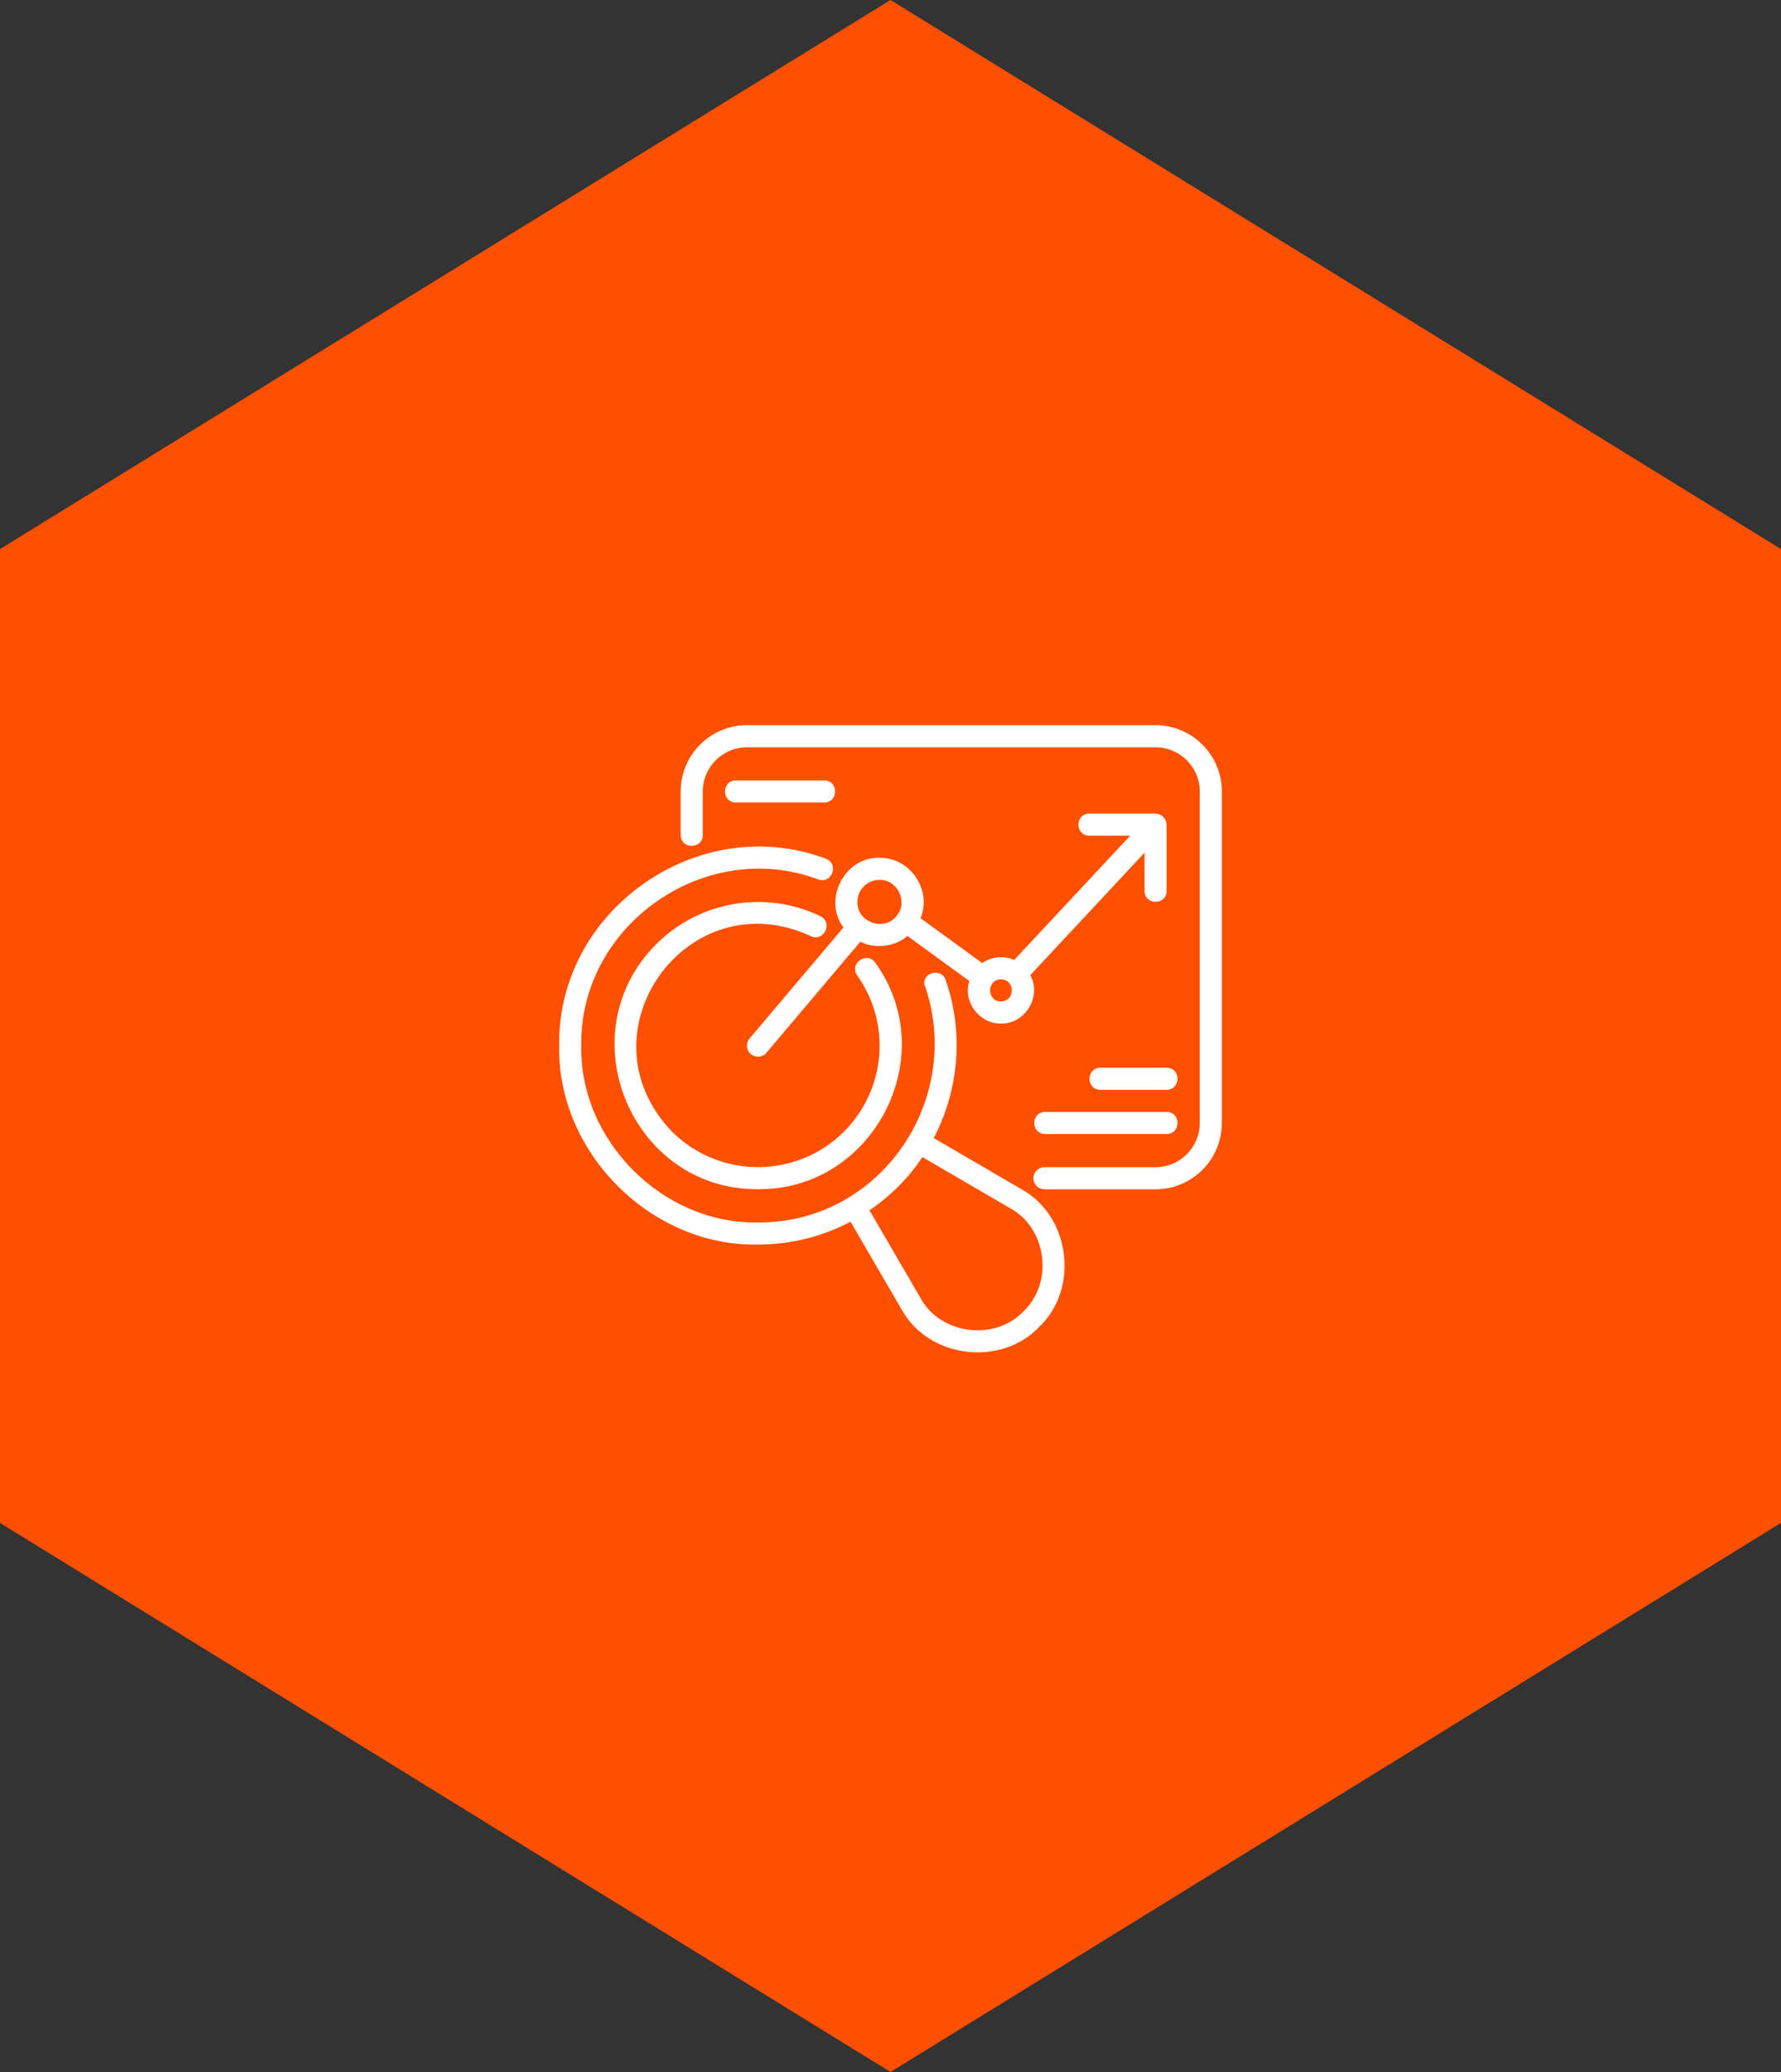<svg width="86" height="100" viewBox="0 0 86 100" fill="none" xmlns="http://www.w3.org/2000/svg">
<rect x="0" y="0" width="86" height="100" fill="#333333" stroke="none"/>
<path d="M0 73.5V26.5L43 0L86 26.5V73.5L43 100L0 73.5Z" fill="#FF5000"/>
<path d="M36.601 60.066C38.185 60.066 39.709 59.682 41.071 58.963L43.526 63.181C44.816 65.55 48.323 65.995 50.178 64.042C52.135 62.189 51.682 58.684 49.317 57.391C49.317 57.391 45.088 54.929 45.088 54.929C46.295 52.62 46.546 49.862 45.677 47.337C45.529 46.743 44.623 46.855 44.627 47.474C46.608 53.01 42.543 59.041 36.601 58.999C32.016 59.093 27.973 55.051 28.069 50.466C27.98 44.639 34.068 40.398 39.513 42.445C40.172 42.677 40.532 41.69 39.876 41.443C33.753 39.139 26.902 43.91 27.002 50.466C26.895 55.624 31.443 60.172 36.601 60.066ZM43.389 57.253C43.823 56.819 44.205 56.345 44.542 55.846L48.78 58.313C50.55 59.28 50.888 61.902 49.423 63.288C48.037 64.748 45.411 64.416 44.448 62.645C44.448 62.645 41.984 58.413 41.984 58.413C42.482 58.074 42.953 57.688 43.389 57.253Z" fill="white"/>
<path d="M39.154 45.181C39.788 45.476 40.244 44.535 39.617 44.22C36.968 42.94 33.785 43.479 31.696 45.561C27.342 49.908 30.505 57.44 36.601 57.394C42.135 57.455 45.542 51.004 42.263 46.461C41.855 45.895 40.993 46.507 41.393 47.078C43.049 49.413 42.78 52.584 40.753 54.616C38.464 56.9 34.739 56.899 32.451 54.617C27.878 49.867 33.174 42.419 39.154 45.181Z" fill="white"/>
<path d="M36.257 50.873C36.481 51.062 36.818 51.036 37.009 50.81L41.545 45.448C42.255 45.822 43.226 45.691 43.816 45.172L46.807 47.347C46.479 48.343 47.289 49.417 48.334 49.399C49.504 49.43 50.322 48.081 49.748 47.066L55.267 41.153V42.999C55.278 43.699 56.322 43.702 56.334 42.999C56.334 42.999 56.334 39.8 56.334 39.8C56.322 39.506 56.09 39.279 55.801 39.266H52.601C51.901 39.278 51.898 40.321 52.601 40.333C52.601 40.333 54.573 40.333 54.573 40.333L48.971 46.333C48.49 46.11 47.853 46.176 47.43 46.481L44.449 44.314C45.022 42.962 43.94 41.369 42.468 41.4C40.781 41.348 39.719 43.43 40.729 44.761L36.194 50.121C36.004 50.346 36.032 50.683 36.257 50.873ZM48.334 47.266C49.035 47.278 49.035 48.32 48.334 48.333C47.633 48.32 47.634 47.278 48.334 47.266ZM42.468 42.466C43.316 42.44 43.846 43.49 43.331 44.154C42.759 44.987 41.383 44.552 41.401 43.533C41.401 42.944 41.88 42.466 42.468 42.466Z" fill="white"/>
<path d="M55.8 35H36.068C34.303 35 32.868 36.435 32.868 38.2V40.301C32.878 41.003 33.928 40.996 33.935 40.301C33.935 40.301 33.935 38.2 33.935 38.2C33.935 37.024 34.892 36.067 36.068 36.067H55.8C56.977 36.067 57.934 37.024 57.934 38.2V54.199C57.934 55.375 56.977 56.332 55.8 56.332H50.435C50.141 56.332 49.902 56.571 49.902 56.865C49.902 57.16 50.141 57.399 50.435 57.399H55.8C57.565 57.399 59 55.963 59 54.199V38.2C59 36.435 57.565 35 55.8 35Z" fill="white"/>
<path d="M50.467 53.665C49.768 53.676 49.765 54.72 50.467 54.732H56.334C57.033 54.721 57.036 53.677 56.334 53.665H50.467ZM56.334 51.532H53.134C52.434 51.544 52.432 52.587 53.134 52.599H56.334C57.034 52.587 57.035 51.544 56.334 51.532ZM39.801 38.733C40.501 38.721 40.503 37.678 39.801 37.666H35.535C34.835 37.678 34.833 38.721 35.535 38.733H39.801Z" fill="white"/>
</svg>
